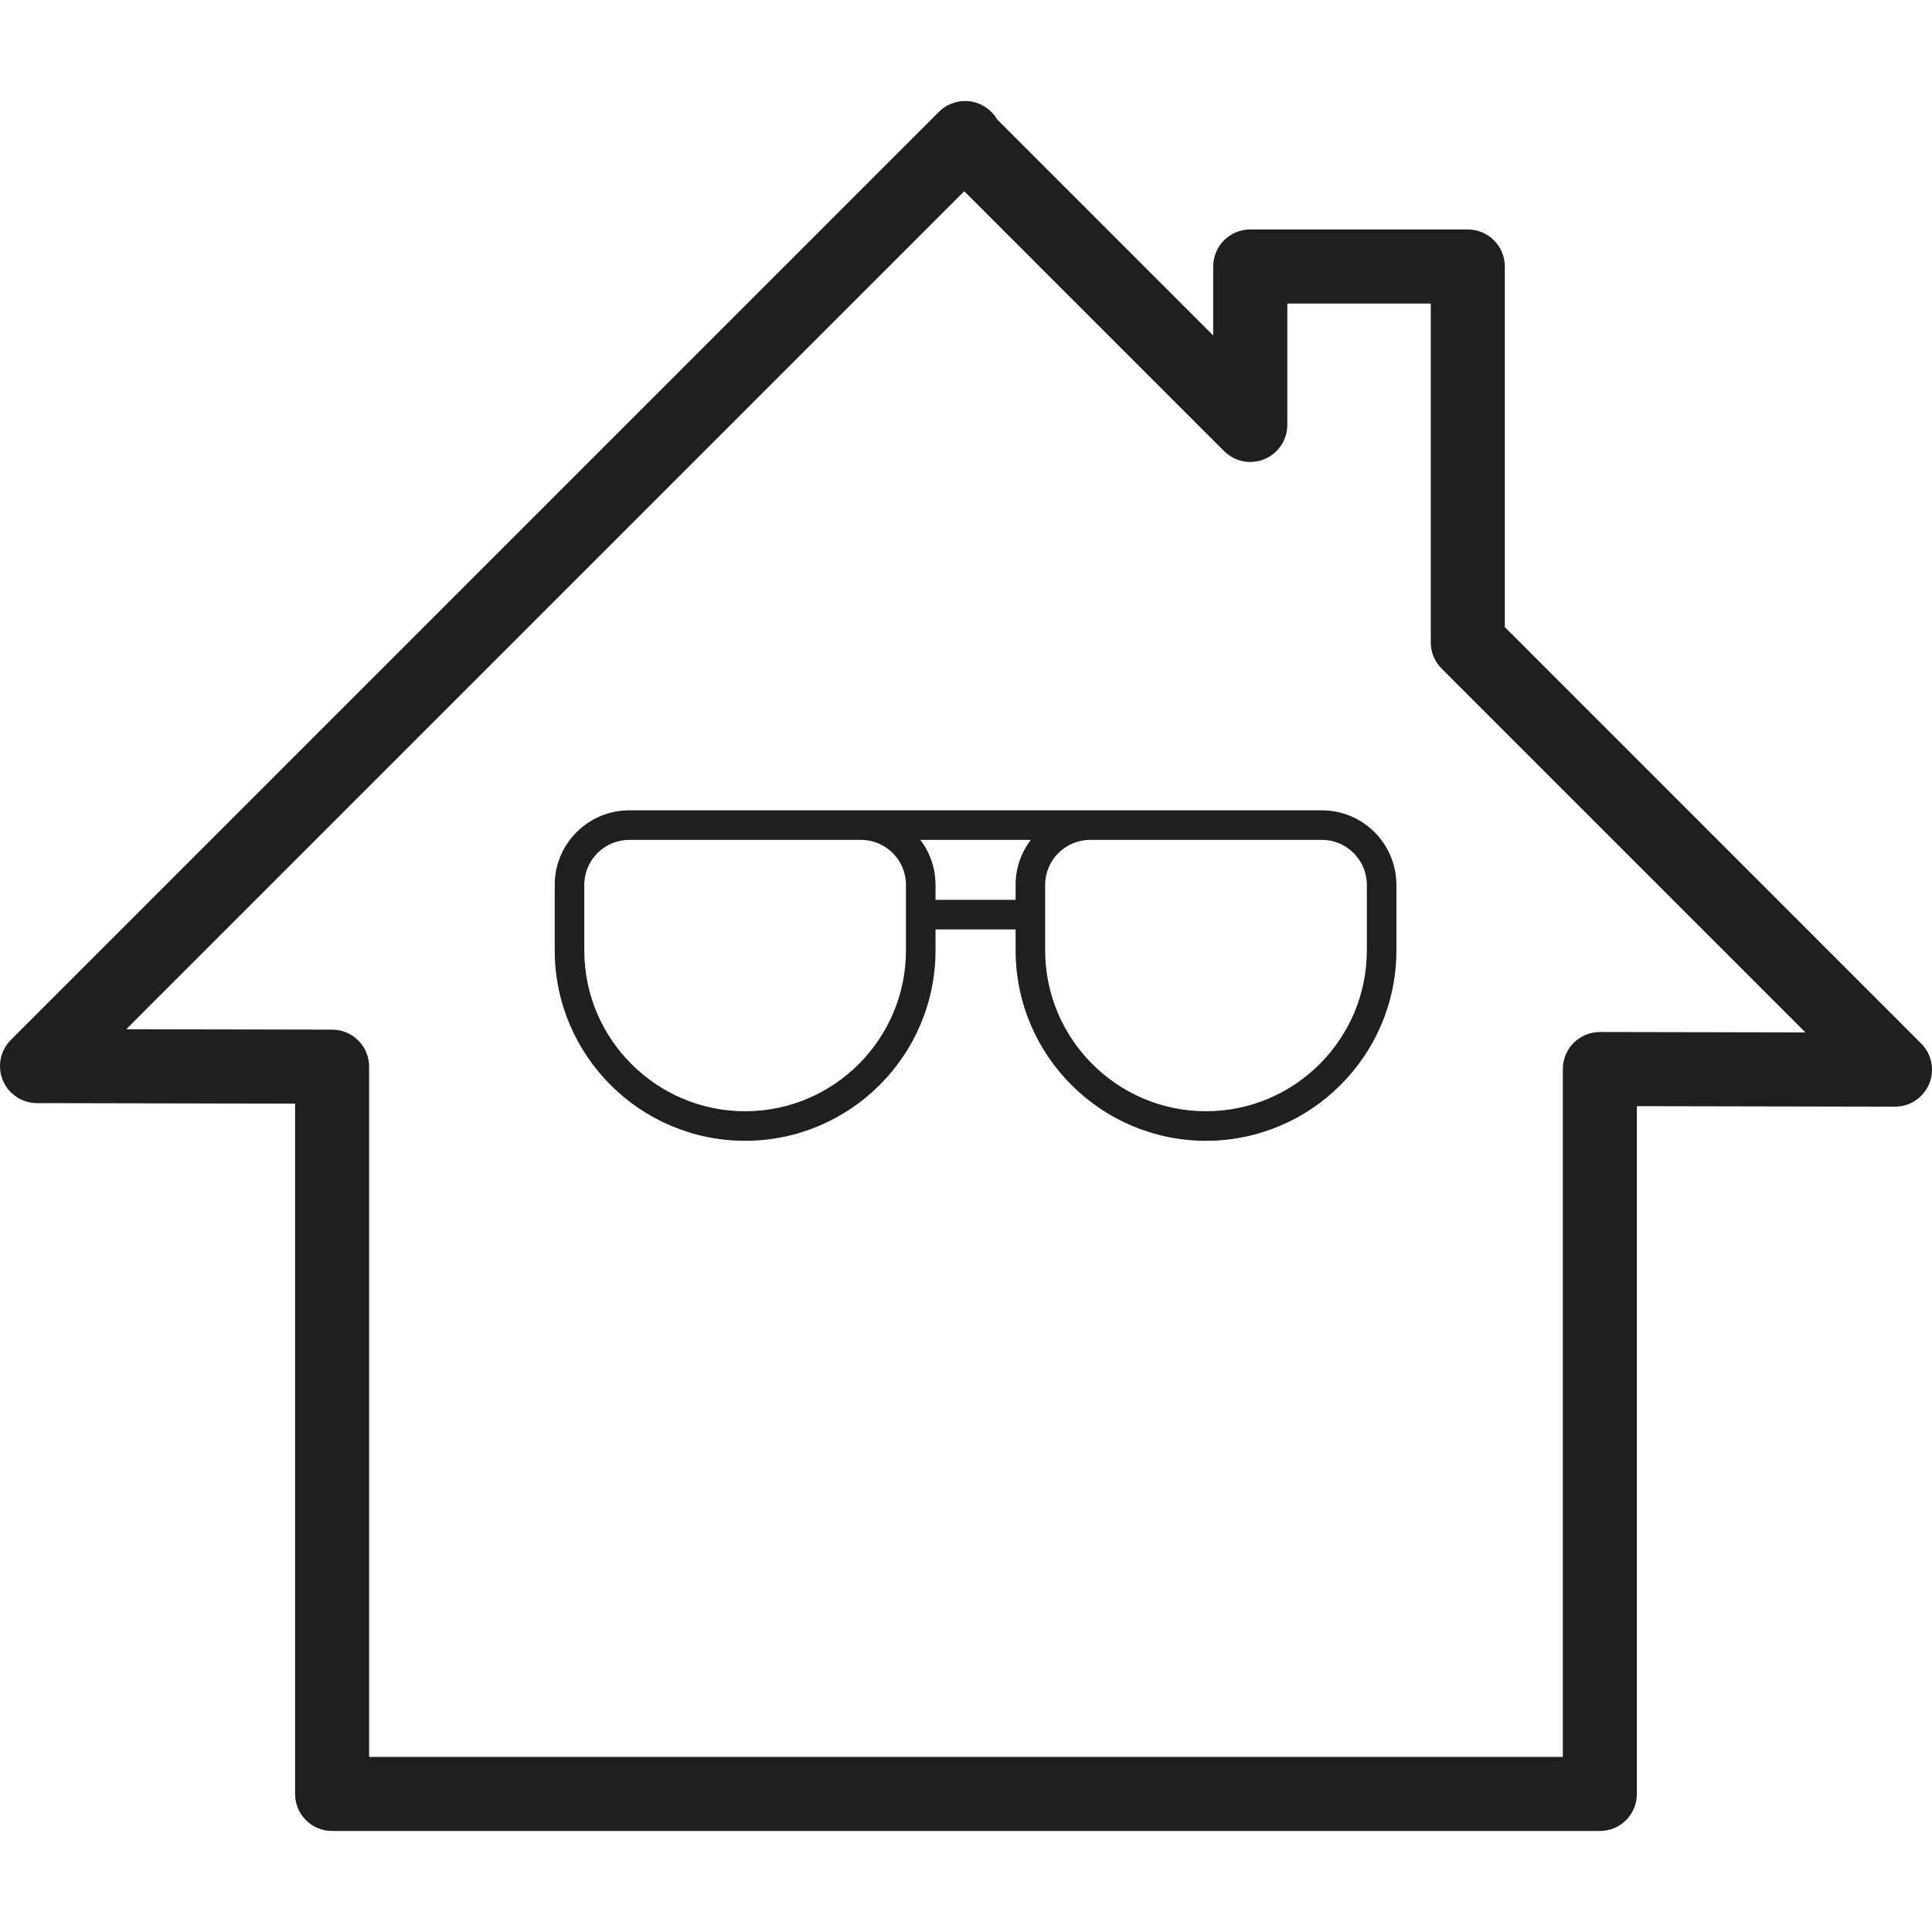 <svg width="101" height="101" viewBox="0 0 101 101" fill="none" xmlns="http://www.w3.org/2000/svg">
<g clip-path="url(#clip0_27_123)">
<path d="M83.637 95.719H17.362C16.293 95.719 15.426 94.854 15.426 93.783V57.695L1.931 57.668C1.149 57.666 0.444 57.194 0.146 56.472C-0.152 55.748 0.014 54.917 0.566 54.364L49.084 5.846C49.526 5.406 50.157 5.211 50.763 5.304C51.337 5.397 51.837 5.743 52.127 6.242L63.423 17.538V13.932C63.423 12.863 64.288 11.996 65.359 11.996H76.732C77.802 11.996 78.668 12.863 78.668 13.932V32.783L100.432 54.55C100.986 55.103 101.153 55.938 100.853 56.661C100.553 57.383 99.846 57.854 99.064 57.854C99.062 57.854 99.062 57.854 99.06 57.854L85.571 57.827V93.783C85.573 94.854 84.707 95.719 83.637 95.719ZM19.297 91.847H81.701V55.887C81.701 55.372 81.905 54.879 82.27 54.517C82.634 54.155 83.124 53.951 83.637 53.951C83.639 53.951 83.639 53.951 83.641 53.951L94.383 53.972L75.365 34.953C75.001 34.589 74.798 34.097 74.798 33.584V15.868H67.297V22.213C67.297 22.995 66.826 23.702 66.102 24.002C65.38 24.304 64.548 24.137 63.992 23.582L50.409 9.998L6.6 53.806L17.366 53.827C18.434 53.829 19.297 54.695 19.297 55.763V91.847Z" fill="#1F1F1F"/>
<g clip-path="url(#clip1_27_123)">
<path d="M69.105 42.362H56.989H45.011H32.895C30.747 42.362 29 44.109 29 46.257V49.685C29 55.173 33.465 59.638 38.953 59.638C44.441 59.638 48.906 55.173 48.906 49.685V48.588H53.094V49.685C53.094 55.173 57.559 59.638 63.047 59.638C68.535 59.638 73 55.173 73 49.685V46.257C73 44.109 71.253 42.362 69.105 42.362ZM47.361 49.685C47.361 54.321 43.589 58.093 38.953 58.093C34.317 58.093 30.545 54.321 30.545 49.685V46.257C30.545 44.961 31.599 43.907 32.895 43.907H45.011C46.307 43.907 47.361 44.961 47.361 46.257L47.361 49.685ZM48.906 47.043V46.257C48.906 45.375 48.61 44.561 48.114 43.907H53.886C53.39 44.561 53.094 45.375 53.094 46.257V47.043H48.906ZM71.455 49.685C71.455 54.321 67.683 58.093 63.047 58.093C58.411 58.093 54.639 54.321 54.639 49.685V46.257C54.639 44.961 55.694 43.907 56.989 43.907H69.105C70.401 43.907 71.455 44.961 71.455 46.257V49.685H71.455Z" fill="#1F1F1F"/>
</g>
</g>
<defs>
<clipPath id="clip0_27_123">
<rect width="101" height="101" fill="white"/>
</clipPath>
<clipPath id="clip1_27_123">
<rect width="44" height="44" fill="white" transform="translate(29 29)"/>
</clipPath>
</defs>
</svg>
